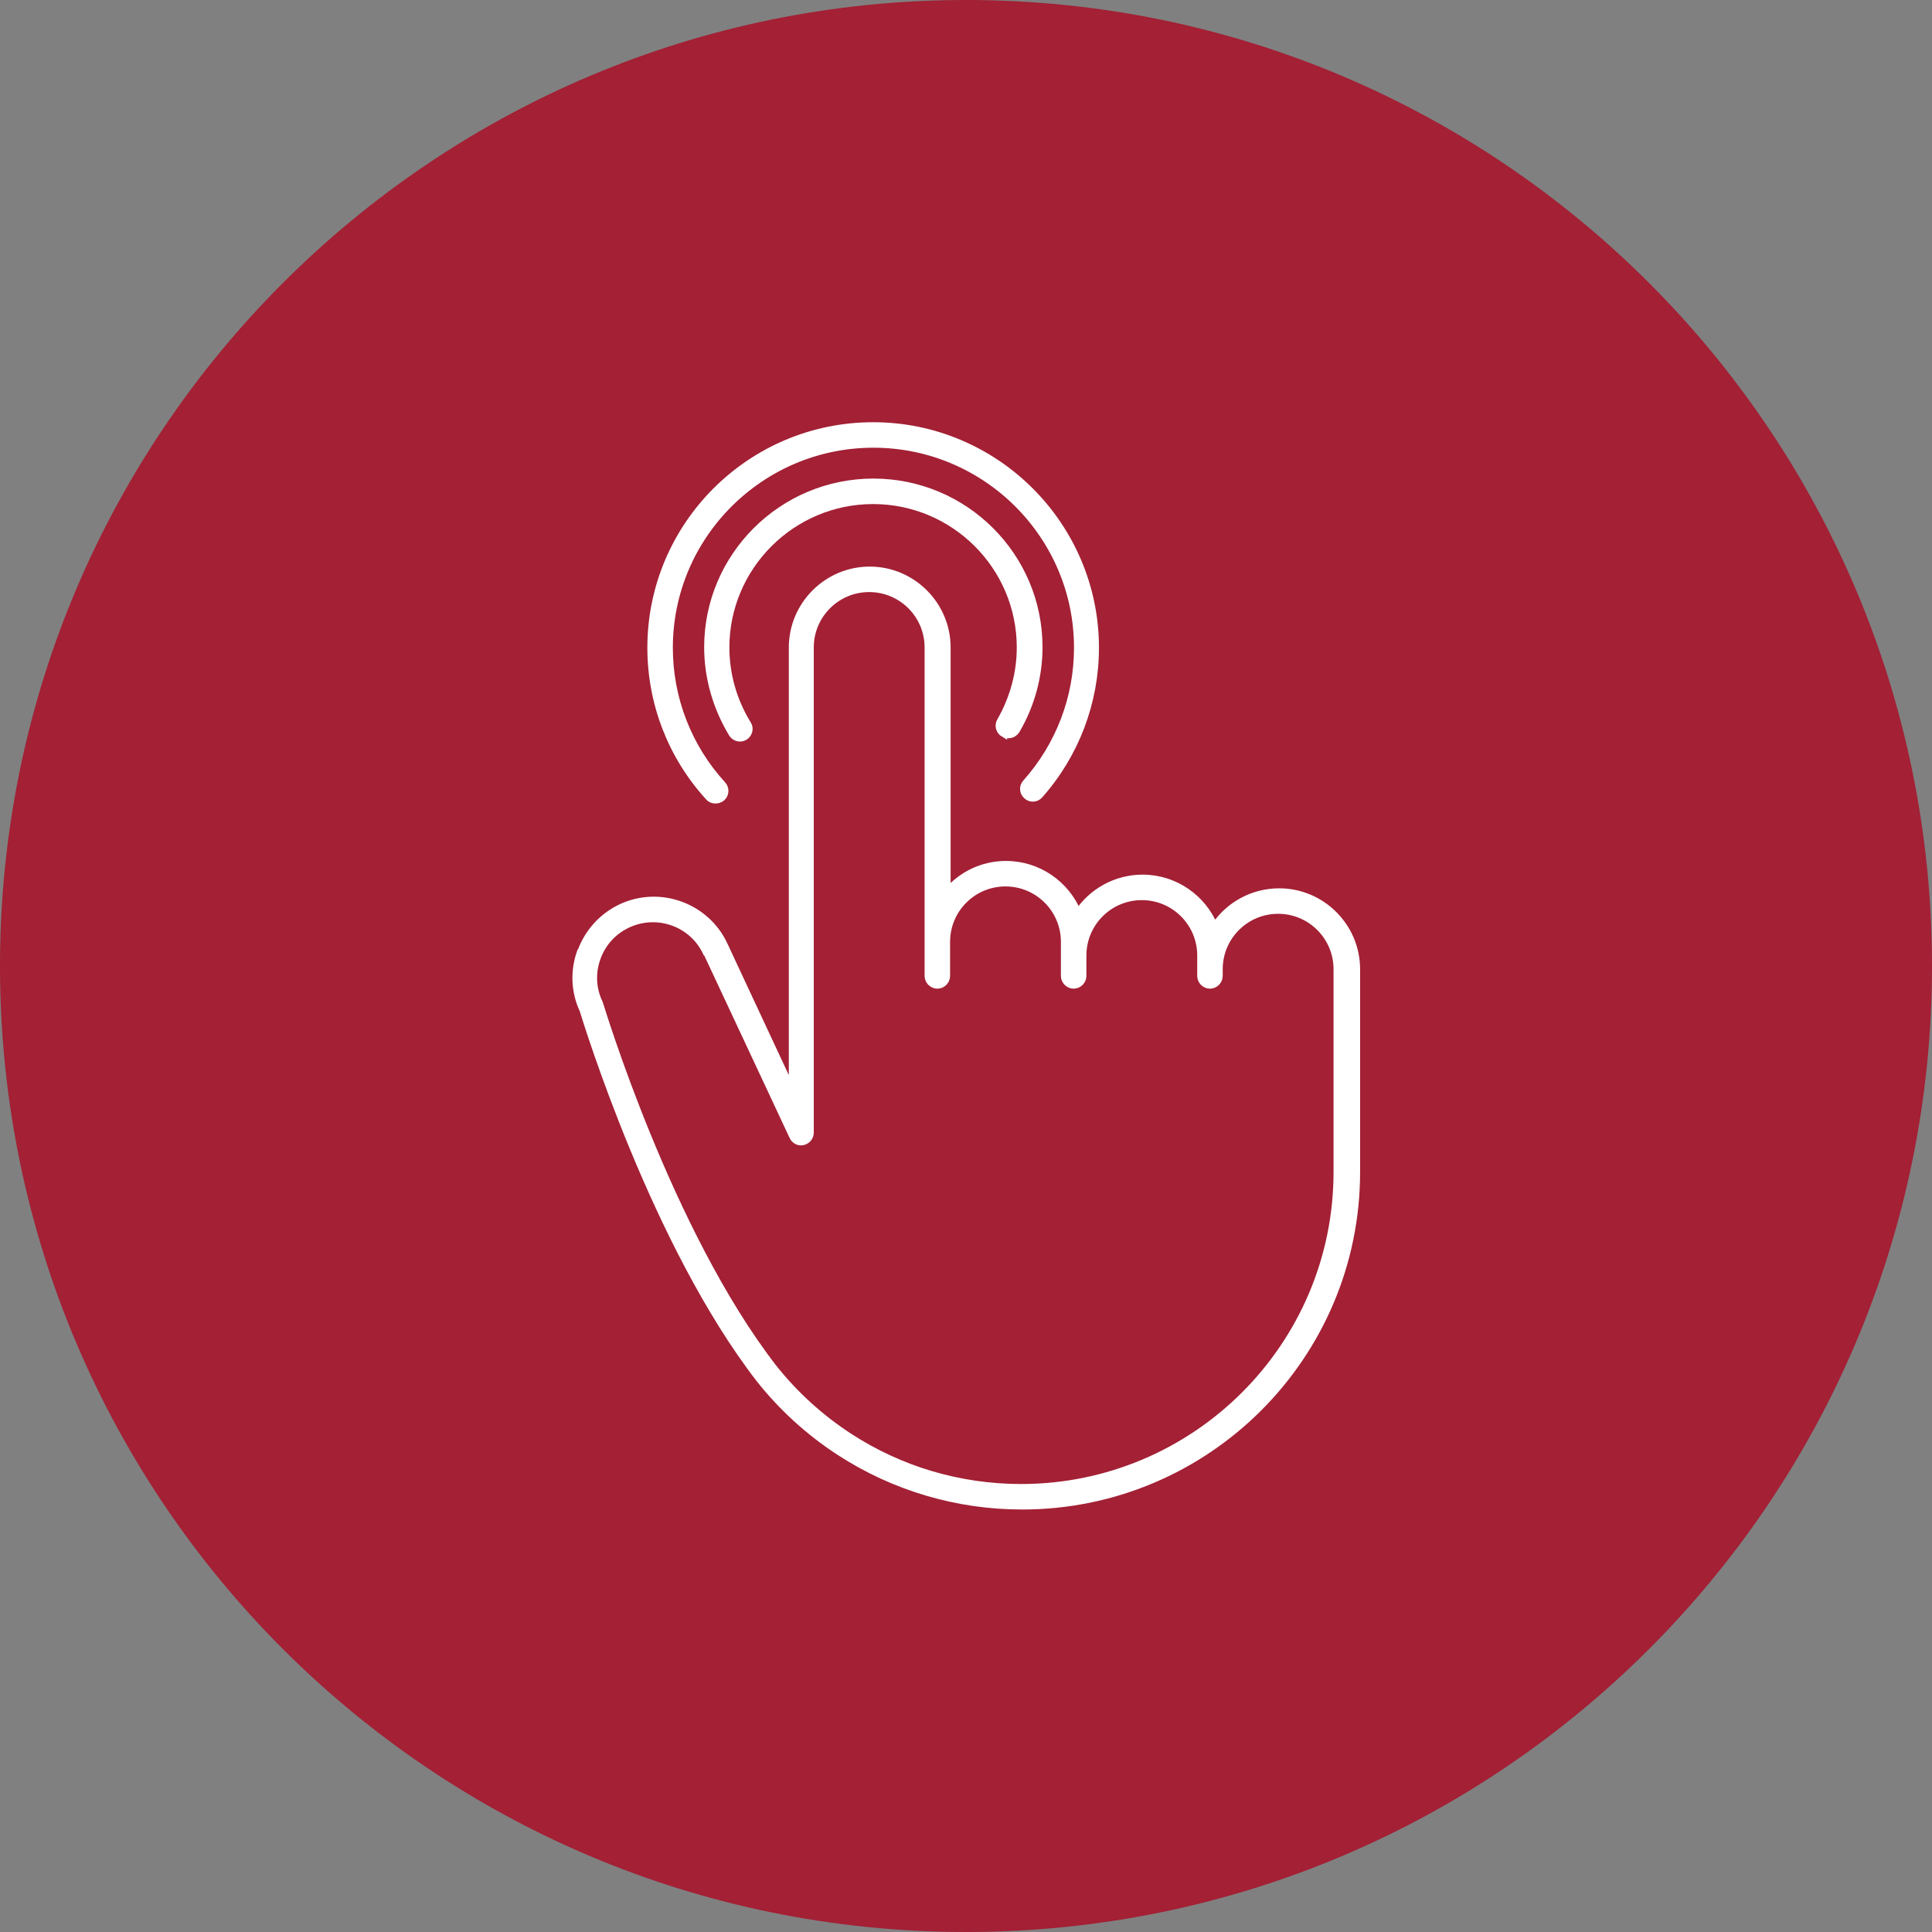 <svg width="72" height="72" viewBox="0 0 72 72" fill="none" xmlns="http://www.w3.org/2000/svg">
<rect x="0" y="0" width="72" height="72" fill="#808080" stroke="none"/>
<g clip-path="url(#clip0_22810_191300)">
<path d="M36 72C55.882 72 72 55.882 72 36C72 16.118 55.882 0 36 0C16.118 0 0 16.118 0 36C0 55.882 16.118 72 36 72Z" fill="#A32035"/>
<path d="M21.632 35.46C21.372 36.18 21.402 36.95 21.722 37.64C21.882 38.15 24.402 46.36 28.302 51.4C29.142 52.46 30.152 53.38 31.292 54.12C33.312 55.43 35.662 56.13 38.092 56.13C44.972 56.13 50.562 50.55 50.562 43.68V36.12C50.562 34.53 49.262 33.23 47.672 33.23C46.672 33.23 45.782 33.74 45.262 34.52C44.832 33.47 43.792 32.72 42.582 32.72C41.582 32.72 40.692 33.23 40.172 34.01C39.742 32.96 38.702 32.21 37.492 32.21C36.612 32.21 35.832 32.6 35.302 33.22V24.13C35.302 22.54 34.002 21.24 32.412 21.24C30.822 21.24 29.522 22.54 29.522 24.13V39.9V40.63L26.992 35.21C26.322 33.77 24.592 33.14 23.152 33.81C22.452 34.14 21.922 34.72 21.652 35.44L21.632 35.46ZM26.342 35.52L29.542 42.36C29.612 42.51 29.772 42.59 29.932 42.55C30.092 42.51 30.202 42.37 30.202 42.21V24.13C30.202 22.92 31.182 21.94 32.392 21.94C33.602 21.94 34.582 22.92 34.582 24.13V36.37C34.582 36.56 34.742 36.72 34.932 36.72C35.122 36.72 35.282 36.56 35.282 36.37V35.1C35.282 33.89 36.262 32.91 37.472 32.91C38.682 32.91 39.662 33.89 39.662 35.1V36.37C39.662 36.56 39.822 36.72 40.012 36.72C40.202 36.72 40.362 36.56 40.362 36.37V35.61C40.362 34.4 41.342 33.42 42.552 33.42C43.762 33.42 44.742 34.4 44.742 35.61V36.37C44.742 36.56 44.902 36.72 45.092 36.72C45.282 36.72 45.442 36.56 45.442 36.37V36.12C45.442 34.91 46.422 33.93 47.632 33.93C48.842 33.93 49.822 34.91 49.822 36.12V43.68C49.822 50.16 44.542 55.43 38.052 55.43C35.762 55.43 33.542 54.77 31.642 53.53C30.572 52.83 29.622 51.97 28.822 50.96C24.902 45.89 22.382 37.49 22.352 37.41C22.352 37.39 22.342 37.38 22.332 37.36C22.082 36.83 22.062 36.24 22.262 35.69C22.462 35.14 22.862 34.7 23.402 34.45C24.502 33.94 25.812 34.41 26.322 35.51L26.342 35.52Z" fill="white" stroke="white" stroke-width="0.25" stroke-miterlimit="10"/>
<path d="M38.74 29.64C40.09 28.12 40.83 26.17 40.83 24.14C40.83 19.58 37.11 15.86 32.54 15.86C27.97 15.86 24.25 19.57 24.25 24.14C24.25 26.21 25.02 28.19 26.41 29.71C26.48 29.79 26.57 29.82 26.67 29.82C26.75 29.82 26.84 29.79 26.91 29.73C27.05 29.6 27.06 29.38 26.93 29.24C25.65 27.84 24.95 26.03 24.95 24.14C24.95 19.96 28.36 16.56 32.55 16.56C36.74 16.56 40.15 19.96 40.15 24.14C40.15 26 39.47 27.78 38.23 29.17C38.1 29.31 38.11 29.53 38.26 29.66C38.4 29.79 38.62 29.78 38.75 29.63L38.74 29.64Z" fill="white" stroke="white" stroke-width="0.25" stroke-miterlimit="10"/>
<path d="M37.407 27.34C37.577 27.44 37.787 27.38 37.887 27.21C38.437 26.27 38.727 25.2 38.727 24.12C38.727 20.72 35.957 17.96 32.547 17.96C29.137 17.96 26.367 20.73 26.367 24.12C26.367 25.25 26.687 26.36 27.277 27.34C27.347 27.45 27.457 27.51 27.577 27.51C27.637 27.51 27.707 27.49 27.757 27.46C27.917 27.36 27.977 27.14 27.867 26.98C27.337 26.12 27.057 25.13 27.057 24.13C27.057 21.12 29.517 18.66 32.537 18.66C35.557 18.66 38.017 21.11 38.017 24.13C38.017 25.09 37.757 26.03 37.277 26.87C37.177 27.04 37.237 27.25 37.407 27.35V27.34Z" fill="white" stroke="white" stroke-width="0.25" stroke-miterlimit="10"/>
</g>
<defs>
<clipPath id="clip0_22810_191300">
<rect width="72" height="72" fill="white"/>
</clipPath>
</defs>
</svg>
